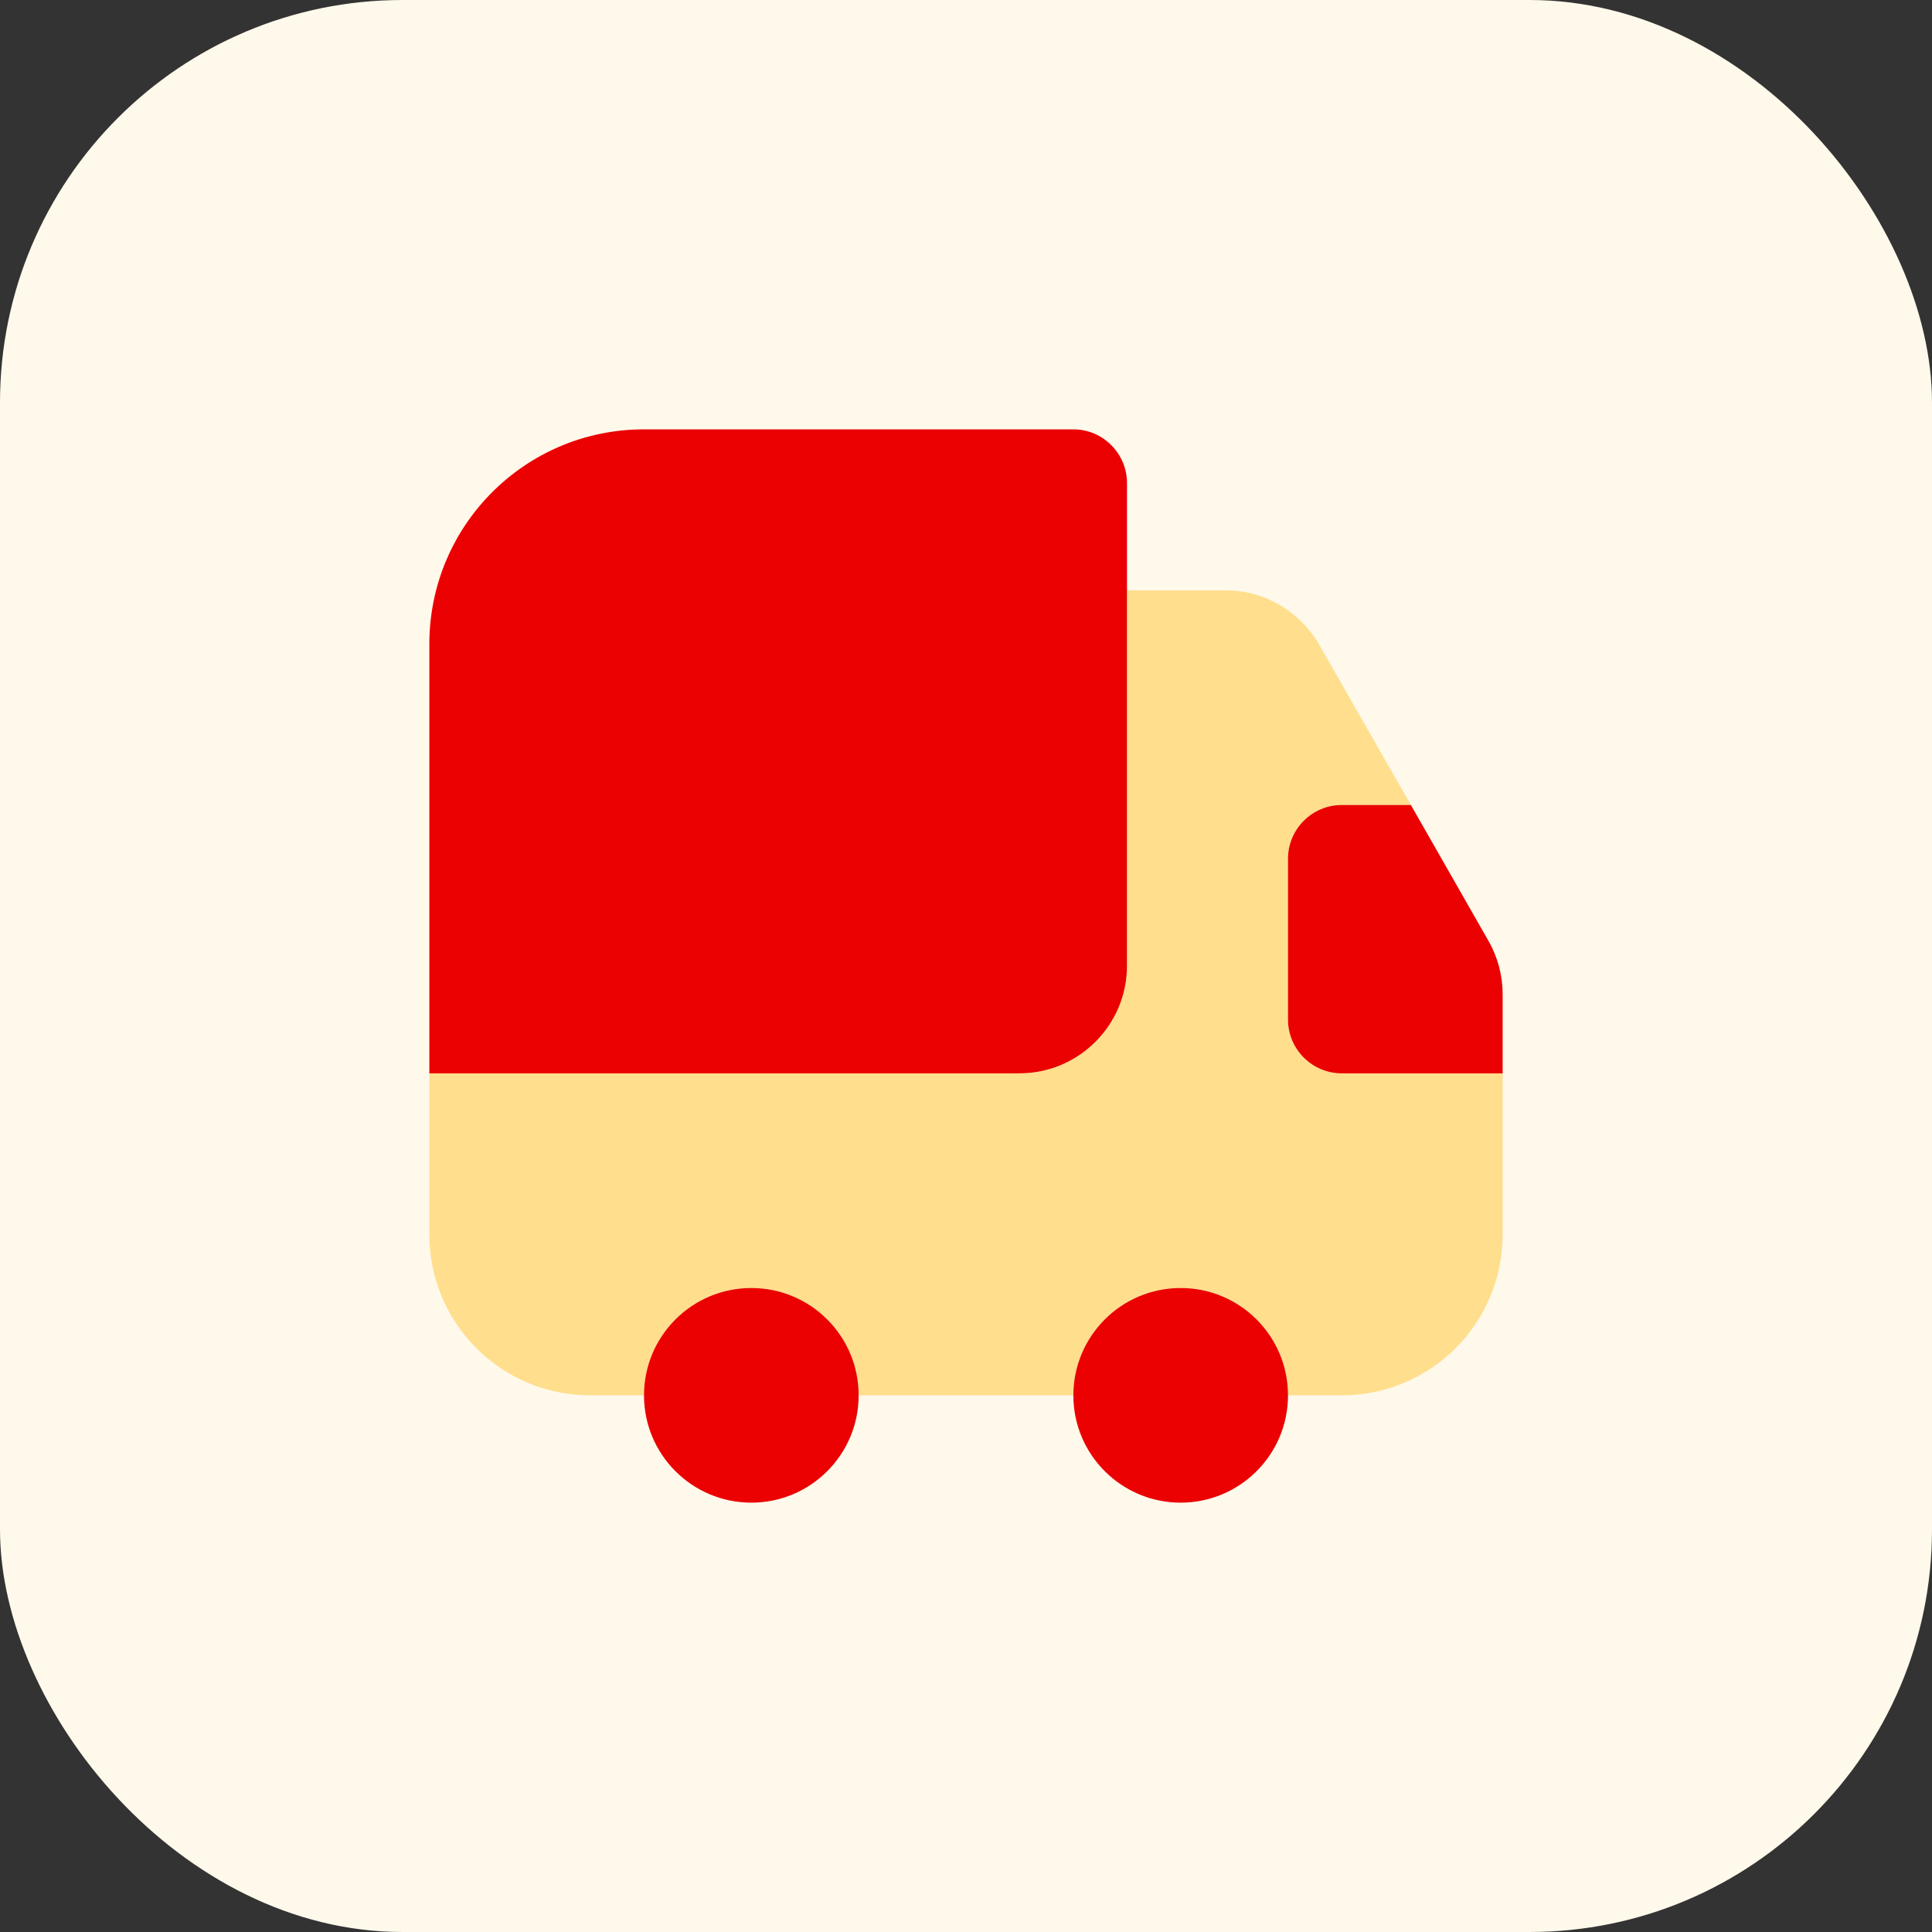 <svg width="48" height="48" viewBox="0 0 48 48" fill="none" xmlns="http://www.w3.org/2000/svg">
<rect x="0" y="0" width="48" height="48" fill="#333333" stroke="none"/>
<rect width="48" height="48" rx="10" fill="#FFF9EB"/>
<path d="M28 12V24C28 25.467 26.8 26.667 25.333 26.667H10.667V16C10.667 13.053 13.053 10.667 16 10.667H26.667C27.4 10.667 28 11.267 28 12Z" fill="#EB0102"/>
<path opacity="0.4" d="M37.333 26.667V30.667C37.333 32.88 35.547 34.667 33.333 34.667H32C32 33.2 30.8 32 29.333 32C27.867 32 26.667 33.2 26.667 34.667H21.333C21.333 33.2 20.133 32 18.667 32C17.2 32 16 33.2 16 34.667H14.667C12.453 34.667 10.667 32.88 10.667 30.667V26.667H25.333C26.8 26.667 28 25.467 28 24V14.667H30.453C31.413 14.667 32.293 15.187 32.773 16.013L35.053 20H33.333C32.6 20 32 20.6 32 21.333V25.333C32 26.067 32.6 26.667 33.333 26.667H37.333Z" fill="#FFB701"/>
<path d="M18.667 37.333C20.139 37.333 21.333 36.139 21.333 34.667C21.333 33.194 20.139 32 18.667 32C17.194 32 16 33.194 16 34.667C16 36.139 17.194 37.333 18.667 37.333Z" fill="#EB0102"/>
<path d="M29.333 37.333C30.806 37.333 32 36.139 32 34.667C32 33.194 30.806 32 29.333 32C27.861 32 26.667 33.194 26.667 34.667C26.667 36.139 27.861 37.333 29.333 37.333Z" fill="#EB0102"/>
<path d="M37.333 24.707V26.667H33.333C32.6 26.667 32 26.067 32 25.333V21.333C32 20.6 32.6 20 33.333 20H35.053L36.987 23.387C37.213 23.787 37.333 24.24 37.333 24.707Z" fill="#EB0102"/>
</svg>

